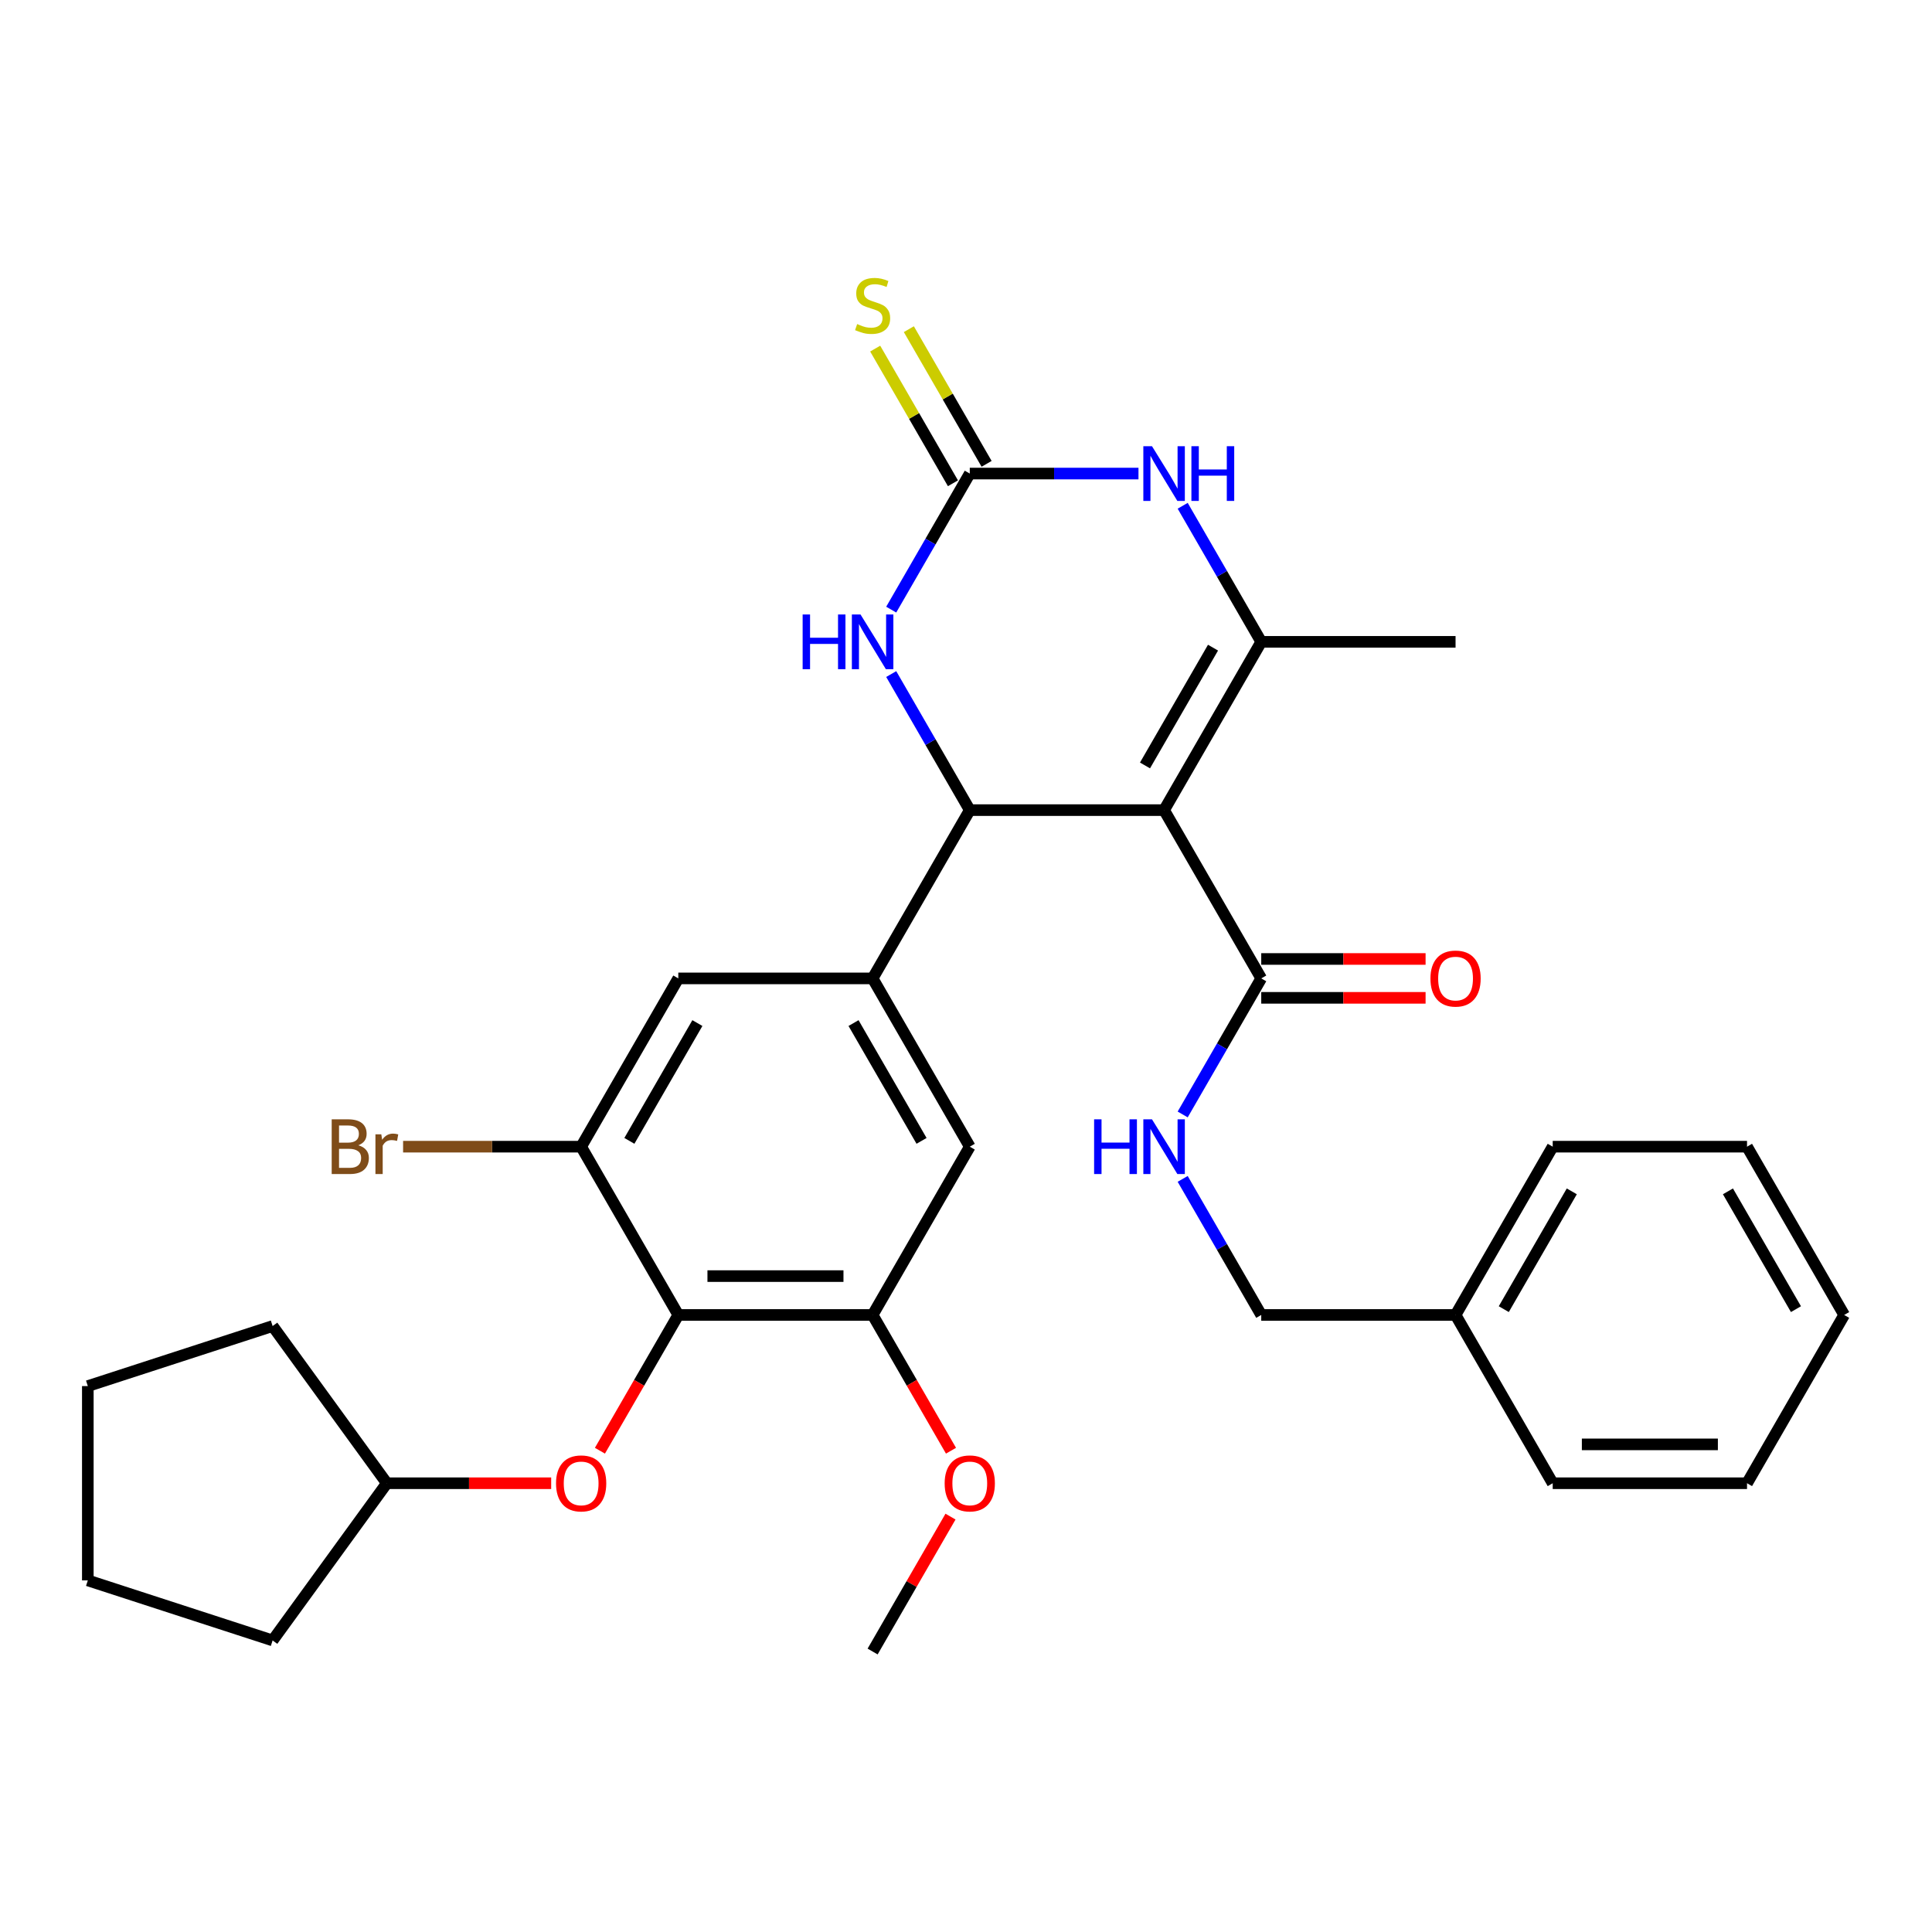 <?xml version='1.0' encoding='iso-8859-1'?>
<svg version='1.1' baseProfile='full'
              xmlns='http://www.w3.org/2000/svg'
                      xmlns:rdkit='http://www.rdkit.org/xml'
                      xmlns:xlink='http://www.w3.org/1999/xlink'
                  xml:space='preserve'
width='1000px' height='1000px' viewBox='0 0 1000 1000'>
<!-- END OF HEADER -->
<rect style='opacity:1.0;fill:#FFFFFF;stroke:none' width='1000' height='1000' x='0' y='0'> </rect>
<path class='bond-0' d='M 602.529,419.317 L 501.953,419.317' style='fill:none;fill-rule:evenodd;stroke:#000000;stroke-width:6px;stroke-linecap:butt;stroke-linejoin:miter;stroke-opacity:1' />
<path class='bond-1' d='M 602.529,419.317 L 652.817,332.215' style='fill:none;fill-rule:evenodd;stroke:#000000;stroke-width:6px;stroke-linecap:butt;stroke-linejoin:miter;stroke-opacity:1' />
<path class='bond-1' d='M 592.652,396.194 L 627.854,335.223' style='fill:none;fill-rule:evenodd;stroke:#000000;stroke-width:6px;stroke-linecap:butt;stroke-linejoin:miter;stroke-opacity:1' />
<path class='bond-7' d='M 602.529,419.317 L 652.817,506.418' style='fill:none;fill-rule:evenodd;stroke:#000000;stroke-width:6px;stroke-linecap:butt;stroke-linejoin:miter;stroke-opacity:1' />
<path class='bond-4' d='M 501.953,419.317 L 481.623,384.103' style='fill:none;fill-rule:evenodd;stroke:#000000;stroke-width:6px;stroke-linecap:butt;stroke-linejoin:miter;stroke-opacity:1' />
<path class='bond-4' d='M 481.623,384.103 L 461.292,348.89' style='fill:none;fill-rule:evenodd;stroke:#0000FF;stroke-width:6px;stroke-linecap:butt;stroke-linejoin:miter;stroke-opacity:1' />
<path class='bond-5' d='M 501.953,419.317 L 451.665,506.418' style='fill:none;fill-rule:evenodd;stroke:#000000;stroke-width:6px;stroke-linecap:butt;stroke-linejoin:miter;stroke-opacity:1' />
<path class='bond-3' d='M 652.817,332.215 L 632.487,297.002' style='fill:none;fill-rule:evenodd;stroke:#000000;stroke-width:6px;stroke-linecap:butt;stroke-linejoin:miter;stroke-opacity:1' />
<path class='bond-3' d='M 632.487,297.002 L 612.156,261.788' style='fill:none;fill-rule:evenodd;stroke:#0000FF;stroke-width:6px;stroke-linecap:butt;stroke-linejoin:miter;stroke-opacity:1' />
<path class='bond-19' d='M 652.817,332.215 L 753.393,332.215' style='fill:none;fill-rule:evenodd;stroke:#000000;stroke-width:6px;stroke-linecap:butt;stroke-linejoin:miter;stroke-opacity:1' />
<path class='bond-2' d='M 501.953,245.114 L 545.614,245.114' style='fill:none;fill-rule:evenodd;stroke:#000000;stroke-width:6px;stroke-linecap:butt;stroke-linejoin:miter;stroke-opacity:1' />
<path class='bond-2' d='M 545.614,245.114 L 589.275,245.114' style='fill:none;fill-rule:evenodd;stroke:#0000FF;stroke-width:6px;stroke-linecap:butt;stroke-linejoin:miter;stroke-opacity:1' />
<path class='bond-14' d='M 510.663,240.085 L 490.541,205.232' style='fill:none;fill-rule:evenodd;stroke:#000000;stroke-width:6px;stroke-linecap:butt;stroke-linejoin:miter;stroke-opacity:1' />
<path class='bond-14' d='M 490.541,205.232 L 470.418,170.378' style='fill:none;fill-rule:evenodd;stroke:#CCCC00;stroke-width:6px;stroke-linecap:butt;stroke-linejoin:miter;stroke-opacity:1' />
<path class='bond-14' d='M 493.243,250.143 L 473.12,215.289' style='fill:none;fill-rule:evenodd;stroke:#000000;stroke-width:6px;stroke-linecap:butt;stroke-linejoin:miter;stroke-opacity:1' />
<path class='bond-14' d='M 473.12,215.289 L 452.998,180.436' style='fill:none;fill-rule:evenodd;stroke:#CCCC00;stroke-width:6px;stroke-linecap:butt;stroke-linejoin:miter;stroke-opacity:1' />
<path class='bond-32' d='M 501.953,245.114 L 481.623,280.327' style='fill:none;fill-rule:evenodd;stroke:#000000;stroke-width:6px;stroke-linecap:butt;stroke-linejoin:miter;stroke-opacity:1' />
<path class='bond-32' d='M 481.623,280.327 L 461.292,315.541' style='fill:none;fill-rule:evenodd;stroke:#0000FF;stroke-width:6px;stroke-linecap:butt;stroke-linejoin:miter;stroke-opacity:1' />
<path class='bond-10' d='M 451.665,506.418 L 351.089,506.418' style='fill:none;fill-rule:evenodd;stroke:#000000;stroke-width:6px;stroke-linecap:butt;stroke-linejoin:miter;stroke-opacity:1' />
<path class='bond-11' d='M 451.665,506.418 L 501.953,593.52' style='fill:none;fill-rule:evenodd;stroke:#000000;stroke-width:6px;stroke-linecap:butt;stroke-linejoin:miter;stroke-opacity:1' />
<path class='bond-11' d='M 441.788,529.541 L 476.99,590.512' style='fill:none;fill-rule:evenodd;stroke:#000000;stroke-width:6px;stroke-linecap:butt;stroke-linejoin:miter;stroke-opacity:1' />
<path class='bond-6' d='M 351.089,680.621 L 451.665,680.621' style='fill:none;fill-rule:evenodd;stroke:#000000;stroke-width:6px;stroke-linecap:butt;stroke-linejoin:miter;stroke-opacity:1' />
<path class='bond-6' d='M 366.176,660.506 L 436.579,660.506' style='fill:none;fill-rule:evenodd;stroke:#000000;stroke-width:6px;stroke-linecap:butt;stroke-linejoin:miter;stroke-opacity:1' />
<path class='bond-13' d='M 351.089,680.621 L 330.805,715.754' style='fill:none;fill-rule:evenodd;stroke:#000000;stroke-width:6px;stroke-linecap:butt;stroke-linejoin:miter;stroke-opacity:1' />
<path class='bond-13' d='M 330.805,715.754 L 310.521,750.888' style='fill:none;fill-rule:evenodd;stroke:#FF0000;stroke-width:6px;stroke-linecap:butt;stroke-linejoin:miter;stroke-opacity:1' />
<path class='bond-33' d='M 351.089,680.621 L 300.801,593.52' style='fill:none;fill-rule:evenodd;stroke:#000000;stroke-width:6px;stroke-linecap:butt;stroke-linejoin:miter;stroke-opacity:1' />
<path class='bond-12' d='M 652.817,506.418 L 632.487,541.632' style='fill:none;fill-rule:evenodd;stroke:#000000;stroke-width:6px;stroke-linecap:butt;stroke-linejoin:miter;stroke-opacity:1' />
<path class='bond-12' d='M 632.487,541.632 L 612.156,576.845' style='fill:none;fill-rule:evenodd;stroke:#0000FF;stroke-width:6px;stroke-linecap:butt;stroke-linejoin:miter;stroke-opacity:1' />
<path class='bond-15' d='M 652.817,516.476 L 695.348,516.476' style='fill:none;fill-rule:evenodd;stroke:#000000;stroke-width:6px;stroke-linecap:butt;stroke-linejoin:miter;stroke-opacity:1' />
<path class='bond-15' d='M 695.348,516.476 L 737.879,516.476' style='fill:none;fill-rule:evenodd;stroke:#FF0000;stroke-width:6px;stroke-linecap:butt;stroke-linejoin:miter;stroke-opacity:1' />
<path class='bond-15' d='M 652.817,496.361 L 695.348,496.361' style='fill:none;fill-rule:evenodd;stroke:#000000;stroke-width:6px;stroke-linecap:butt;stroke-linejoin:miter;stroke-opacity:1' />
<path class='bond-15' d='M 695.348,496.361 L 737.879,496.361' style='fill:none;fill-rule:evenodd;stroke:#FF0000;stroke-width:6px;stroke-linecap:butt;stroke-linejoin:miter;stroke-opacity:1' />
<path class='bond-8' d='M 300.801,593.52 L 351.089,506.418' style='fill:none;fill-rule:evenodd;stroke:#000000;stroke-width:6px;stroke-linecap:butt;stroke-linejoin:miter;stroke-opacity:1' />
<path class='bond-8' d='M 325.765,590.512 L 360.966,529.541' style='fill:none;fill-rule:evenodd;stroke:#000000;stroke-width:6px;stroke-linecap:butt;stroke-linejoin:miter;stroke-opacity:1' />
<path class='bond-16' d='M 300.801,593.52 L 254.72,593.52' style='fill:none;fill-rule:evenodd;stroke:#000000;stroke-width:6px;stroke-linecap:butt;stroke-linejoin:miter;stroke-opacity:1' />
<path class='bond-16' d='M 254.72,593.52 L 208.64,593.52' style='fill:none;fill-rule:evenodd;stroke:#7F4C19;stroke-width:6px;stroke-linecap:butt;stroke-linejoin:miter;stroke-opacity:1' />
<path class='bond-9' d='M 451.665,680.621 L 501.953,593.52' style='fill:none;fill-rule:evenodd;stroke:#000000;stroke-width:6px;stroke-linecap:butt;stroke-linejoin:miter;stroke-opacity:1' />
<path class='bond-18' d='M 451.665,680.621 L 471.95,715.754' style='fill:none;fill-rule:evenodd;stroke:#000000;stroke-width:6px;stroke-linecap:butt;stroke-linejoin:miter;stroke-opacity:1' />
<path class='bond-18' d='M 471.95,715.754 L 492.234,750.888' style='fill:none;fill-rule:evenodd;stroke:#FF0000;stroke-width:6px;stroke-linecap:butt;stroke-linejoin:miter;stroke-opacity:1' />
<path class='bond-17' d='M 612.156,610.194 L 632.487,645.407' style='fill:none;fill-rule:evenodd;stroke:#0000FF;stroke-width:6px;stroke-linecap:butt;stroke-linejoin:miter;stroke-opacity:1' />
<path class='bond-17' d='M 632.487,645.407 L 652.817,680.621' style='fill:none;fill-rule:evenodd;stroke:#000000;stroke-width:6px;stroke-linecap:butt;stroke-linejoin:miter;stroke-opacity:1' />
<path class='bond-20' d='M 285.287,767.722 L 242.756,767.722' style='fill:none;fill-rule:evenodd;stroke:#FF0000;stroke-width:6px;stroke-linecap:butt;stroke-linejoin:miter;stroke-opacity:1' />
<path class='bond-20' d='M 242.756,767.722 L 200.225,767.722' style='fill:none;fill-rule:evenodd;stroke:#000000;stroke-width:6px;stroke-linecap:butt;stroke-linejoin:miter;stroke-opacity:1' />
<path class='bond-21' d='M 652.817,680.621 L 753.393,680.621' style='fill:none;fill-rule:evenodd;stroke:#000000;stroke-width:6px;stroke-linecap:butt;stroke-linejoin:miter;stroke-opacity:1' />
<path class='bond-22' d='M 491.98,784.997 L 471.823,819.91' style='fill:none;fill-rule:evenodd;stroke:#FF0000;stroke-width:6px;stroke-linecap:butt;stroke-linejoin:miter;stroke-opacity:1' />
<path class='bond-22' d='M 471.823,819.91 L 451.665,854.824' style='fill:none;fill-rule:evenodd;stroke:#000000;stroke-width:6px;stroke-linecap:butt;stroke-linejoin:miter;stroke-opacity:1' />
<path class='bond-25' d='M 200.225,767.722 L 141.108,849.09' style='fill:none;fill-rule:evenodd;stroke:#000000;stroke-width:6px;stroke-linecap:butt;stroke-linejoin:miter;stroke-opacity:1' />
<path class='bond-26' d='M 200.225,767.722 L 141.108,686.355' style='fill:none;fill-rule:evenodd;stroke:#000000;stroke-width:6px;stroke-linecap:butt;stroke-linejoin:miter;stroke-opacity:1' />
<path class='bond-23' d='M 753.393,680.621 L 803.681,593.52' style='fill:none;fill-rule:evenodd;stroke:#000000;stroke-width:6px;stroke-linecap:butt;stroke-linejoin:miter;stroke-opacity:1' />
<path class='bond-23' d='M 778.357,677.613 L 813.558,616.642' style='fill:none;fill-rule:evenodd;stroke:#000000;stroke-width:6px;stroke-linecap:butt;stroke-linejoin:miter;stroke-opacity:1' />
<path class='bond-24' d='M 753.393,680.621 L 803.681,767.722' style='fill:none;fill-rule:evenodd;stroke:#000000;stroke-width:6px;stroke-linecap:butt;stroke-linejoin:miter;stroke-opacity:1' />
<path class='bond-28' d='M 803.681,593.52 L 904.257,593.52' style='fill:none;fill-rule:evenodd;stroke:#000000;stroke-width:6px;stroke-linecap:butt;stroke-linejoin:miter;stroke-opacity:1' />
<path class='bond-27' d='M 803.681,767.722 L 904.257,767.722' style='fill:none;fill-rule:evenodd;stroke:#000000;stroke-width:6px;stroke-linecap:butt;stroke-linejoin:miter;stroke-opacity:1' />
<path class='bond-27' d='M 818.768,747.607 L 889.171,747.607' style='fill:none;fill-rule:evenodd;stroke:#000000;stroke-width:6px;stroke-linecap:butt;stroke-linejoin:miter;stroke-opacity:1' />
<path class='bond-30' d='M 141.108,849.09 L 45.455,818.01' style='fill:none;fill-rule:evenodd;stroke:#000000;stroke-width:6px;stroke-linecap:butt;stroke-linejoin:miter;stroke-opacity:1' />
<path class='bond-29' d='M 141.108,686.355 L 45.455,717.434' style='fill:none;fill-rule:evenodd;stroke:#000000;stroke-width:6px;stroke-linecap:butt;stroke-linejoin:miter;stroke-opacity:1' />
<path class='bond-31' d='M 904.257,767.722 L 954.545,680.621' style='fill:none;fill-rule:evenodd;stroke:#000000;stroke-width:6px;stroke-linecap:butt;stroke-linejoin:miter;stroke-opacity:1' />
<path class='bond-34' d='M 904.257,593.52 L 954.545,680.621' style='fill:none;fill-rule:evenodd;stroke:#000000;stroke-width:6px;stroke-linecap:butt;stroke-linejoin:miter;stroke-opacity:1' />
<path class='bond-34' d='M 894.38,616.642 L 929.582,677.613' style='fill:none;fill-rule:evenodd;stroke:#000000;stroke-width:6px;stroke-linecap:butt;stroke-linejoin:miter;stroke-opacity:1' />
<path class='bond-35' d='M 45.455,717.434 L 45.455,818.01' style='fill:none;fill-rule:evenodd;stroke:#000000;stroke-width:6px;stroke-linecap:butt;stroke-linejoin:miter;stroke-opacity:1' />
<path  class='atom-4' d='M 596.269 230.954
L 605.549 245.954
Q 606.469 247.434, 607.949 250.114
Q 609.429 252.794, 609.509 252.954
L 609.509 230.954
L 613.269 230.954
L 613.269 259.274
L 609.389 259.274
L 599.429 242.874
Q 598.269 240.954, 597.029 238.754
Q 595.829 236.554, 595.469 235.874
L 595.469 259.274
L 591.789 259.274
L 591.789 230.954
L 596.269 230.954
' fill='#0000FF'/>
<path  class='atom-4' d='M 616.669 230.954
L 620.509 230.954
L 620.509 242.994
L 634.989 242.994
L 634.989 230.954
L 638.829 230.954
L 638.829 259.274
L 634.989 259.274
L 634.989 246.194
L 620.509 246.194
L 620.509 259.274
L 616.669 259.274
L 616.669 230.954
' fill='#0000FF'/>
<path  class='atom-5' d='M 415.445 318.055
L 419.285 318.055
L 419.285 330.095
L 433.765 330.095
L 433.765 318.055
L 437.605 318.055
L 437.605 346.375
L 433.765 346.375
L 433.765 333.295
L 419.285 333.295
L 419.285 346.375
L 415.445 346.375
L 415.445 318.055
' fill='#0000FF'/>
<path  class='atom-5' d='M 445.405 318.055
L 454.685 333.055
Q 455.605 334.535, 457.085 337.215
Q 458.565 339.895, 458.645 340.055
L 458.645 318.055
L 462.405 318.055
L 462.405 346.375
L 458.525 346.375
L 448.565 329.975
Q 447.405 328.055, 446.165 325.855
Q 444.965 323.655, 444.605 322.975
L 444.605 346.375
L 440.925 346.375
L 440.925 318.055
L 445.405 318.055
' fill='#0000FF'/>
<path  class='atom-13' d='M 566.309 579.36
L 570.149 579.36
L 570.149 591.4
L 584.629 591.4
L 584.629 579.36
L 588.469 579.36
L 588.469 607.68
L 584.629 607.68
L 584.629 594.6
L 570.149 594.6
L 570.149 607.68
L 566.309 607.68
L 566.309 579.36
' fill='#0000FF'/>
<path  class='atom-13' d='M 596.269 579.36
L 605.549 594.36
Q 606.469 595.84, 607.949 598.52
Q 609.429 601.2, 609.509 601.36
L 609.509 579.36
L 613.269 579.36
L 613.269 607.68
L 609.389 607.68
L 599.429 591.28
Q 598.269 589.36, 597.029 587.16
Q 595.829 584.96, 595.469 584.28
L 595.469 607.68
L 591.789 607.68
L 591.789 579.36
L 596.269 579.36
' fill='#0000FF'/>
<path  class='atom-14' d='M 287.801 767.802
Q 287.801 761.002, 291.161 757.202
Q 294.521 753.402, 300.801 753.402
Q 307.081 753.402, 310.441 757.202
Q 313.801 761.002, 313.801 767.802
Q 313.801 774.682, 310.401 778.602
Q 307.001 782.482, 300.801 782.482
Q 294.561 782.482, 291.161 778.602
Q 287.801 774.722, 287.801 767.802
M 300.801 779.282
Q 305.121 779.282, 307.441 776.402
Q 309.801 773.482, 309.801 767.802
Q 309.801 762.242, 307.441 759.442
Q 305.121 756.602, 300.801 756.602
Q 296.481 756.602, 294.121 759.402
Q 291.801 762.202, 291.801 767.802
Q 291.801 773.522, 294.121 776.402
Q 296.481 779.282, 300.801 779.282
' fill='#FF0000'/>
<path  class='atom-15' d='M 443.665 167.733
Q 443.985 167.853, 445.305 168.413
Q 446.625 168.973, 448.065 169.333
Q 449.545 169.653, 450.985 169.653
Q 453.665 169.653, 455.225 168.373
Q 456.785 167.053, 456.785 164.773
Q 456.785 163.213, 455.985 162.253
Q 455.225 161.293, 454.025 160.773
Q 452.825 160.253, 450.825 159.653
Q 448.305 158.893, 446.785 158.173
Q 445.305 157.453, 444.225 155.933
Q 443.185 154.413, 443.185 151.853
Q 443.185 148.293, 445.585 146.093
Q 448.025 143.893, 452.825 143.893
Q 456.105 143.893, 459.825 145.453
L 458.905 148.533
Q 455.505 147.133, 452.945 147.133
Q 450.185 147.133, 448.665 148.293
Q 447.145 149.413, 447.185 151.373
Q 447.185 152.893, 447.945 153.813
Q 448.745 154.733, 449.865 155.253
Q 451.025 155.773, 452.945 156.373
Q 455.505 157.173, 457.025 157.973
Q 458.545 158.773, 459.625 160.413
Q 460.745 162.013, 460.745 164.773
Q 460.745 168.693, 458.105 170.813
Q 455.505 172.893, 451.145 172.893
Q 448.625 172.893, 446.705 172.333
Q 444.825 171.813, 442.585 170.893
L 443.665 167.733
' fill='#CCCC00'/>
<path  class='atom-16' d='M 740.393 506.498
Q 740.393 499.698, 743.753 495.898
Q 747.113 492.098, 753.393 492.098
Q 759.673 492.098, 763.033 495.898
Q 766.393 499.698, 766.393 506.498
Q 766.393 513.378, 762.993 517.298
Q 759.593 521.178, 753.393 521.178
Q 747.153 521.178, 743.753 517.298
Q 740.393 513.418, 740.393 506.498
M 753.393 517.978
Q 757.713 517.978, 760.033 515.098
Q 762.393 512.178, 762.393 506.498
Q 762.393 500.938, 760.033 498.138
Q 757.713 495.298, 753.393 495.298
Q 749.073 495.298, 746.713 498.098
Q 744.393 500.898, 744.393 506.498
Q 744.393 512.218, 746.713 515.098
Q 749.073 517.978, 753.393 517.978
' fill='#FF0000'/>
<path  class='atom-17' d='M 185.445 592.8
Q 188.165 593.56, 189.525 595.24
Q 190.925 596.88, 190.925 599.32
Q 190.925 603.24, 188.405 605.48
Q 185.925 607.68, 181.205 607.68
L 171.685 607.68
L 171.685 579.36
L 180.045 579.36
Q 184.885 579.36, 187.325 581.32
Q 189.765 583.28, 189.765 586.88
Q 189.765 591.16, 185.445 592.8
M 175.485 582.56
L 175.485 591.44
L 180.045 591.44
Q 182.845 591.44, 184.285 590.32
Q 185.765 589.16, 185.765 586.88
Q 185.765 582.56, 180.045 582.56
L 175.485 582.56
M 181.205 604.48
Q 183.965 604.48, 185.445 603.16
Q 186.925 601.84, 186.925 599.32
Q 186.925 597, 185.285 595.84
Q 183.685 594.64, 180.605 594.64
L 175.485 594.64
L 175.485 604.48
L 181.205 604.48
' fill='#7F4C19'/>
<path  class='atom-17' d='M 197.365 587.12
L 197.805 589.96
Q 199.965 586.76, 203.485 586.76
Q 204.605 586.76, 206.125 587.16
L 205.525 590.52
Q 203.805 590.12, 202.845 590.12
Q 201.165 590.12, 200.045 590.8
Q 198.965 591.44, 198.085 593
L 198.085 607.68
L 194.325 607.68
L 194.325 587.12
L 197.365 587.12
' fill='#7F4C19'/>
<path  class='atom-19' d='M 488.953 767.802
Q 488.953 761.002, 492.313 757.202
Q 495.673 753.402, 501.953 753.402
Q 508.233 753.402, 511.593 757.202
Q 514.953 761.002, 514.953 767.802
Q 514.953 774.682, 511.553 778.602
Q 508.153 782.482, 501.953 782.482
Q 495.713 782.482, 492.313 778.602
Q 488.953 774.722, 488.953 767.802
M 501.953 779.282
Q 506.273 779.282, 508.593 776.402
Q 510.953 773.482, 510.953 767.802
Q 510.953 762.242, 508.593 759.442
Q 506.273 756.602, 501.953 756.602
Q 497.633 756.602, 495.273 759.402
Q 492.953 762.202, 492.953 767.802
Q 492.953 773.522, 495.273 776.402
Q 497.633 779.282, 501.953 779.282
' fill='#FF0000'/>
</svg>

